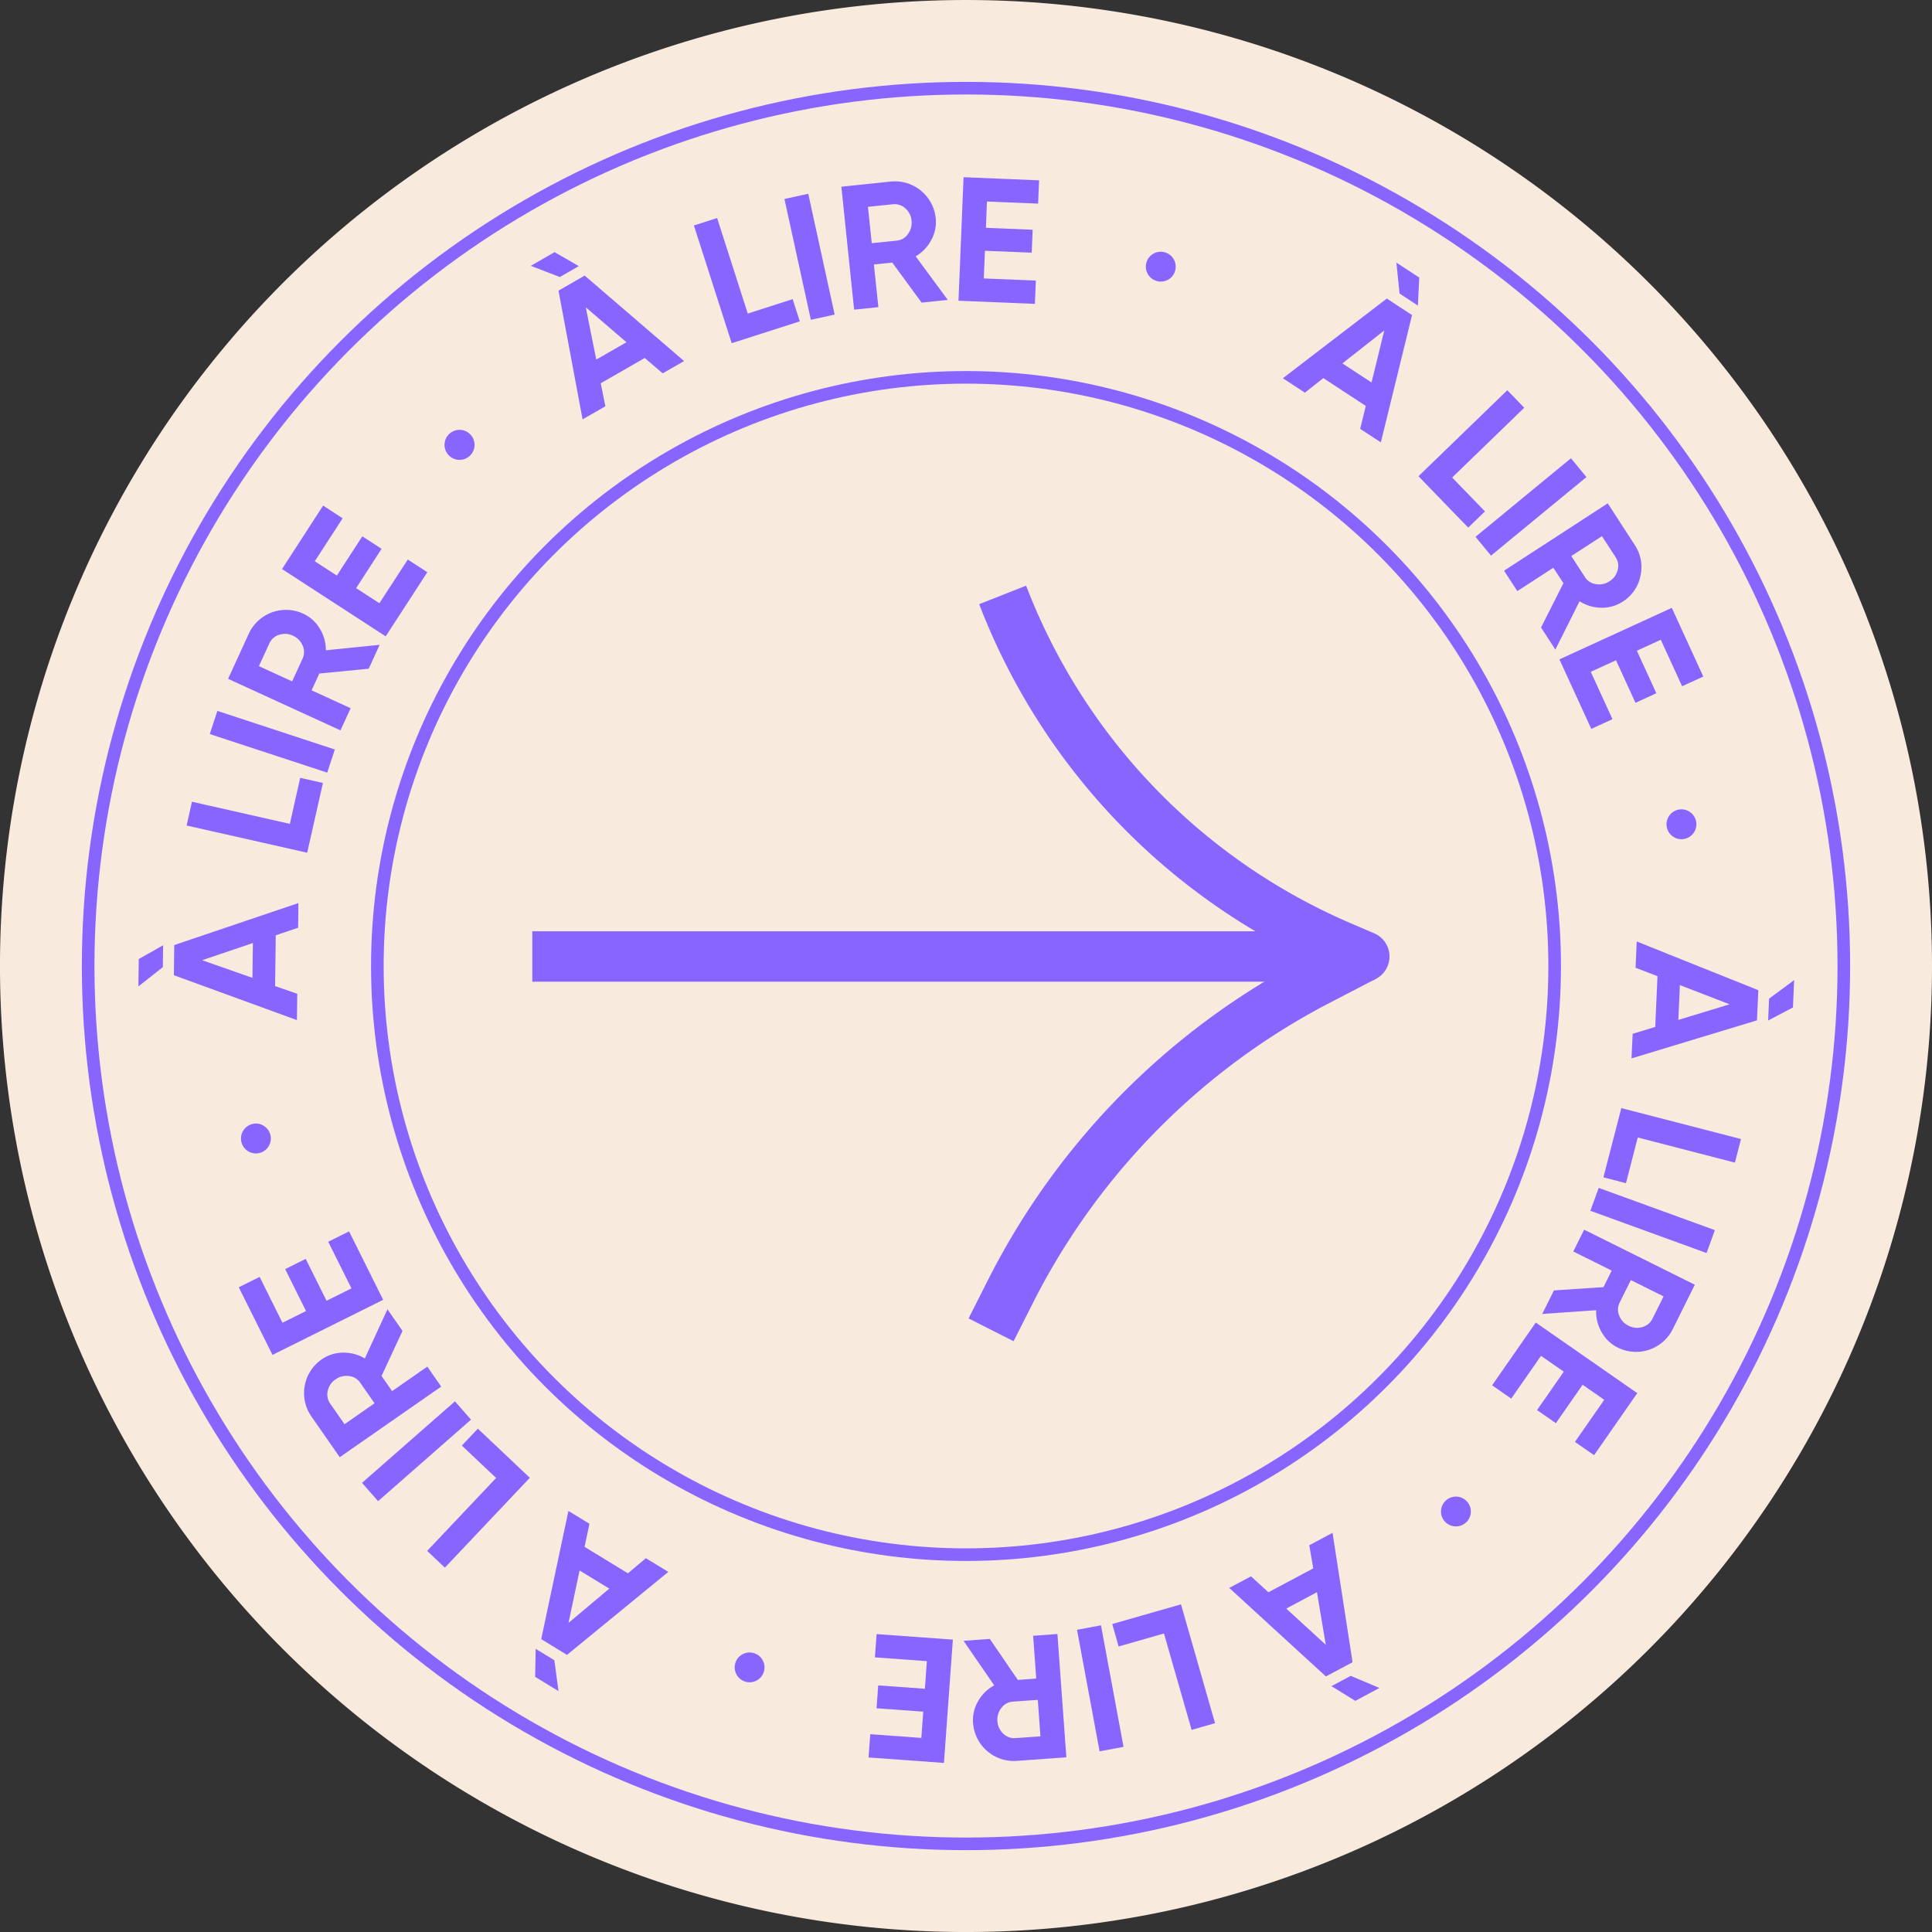 <svg xmlns="http://www.w3.org/2000/svg" width="153.149" height="153.15" viewBox="0 0 153.149 153.15">
  <rect x="0" y="0" width="153.149" height="153.15" fill="#333333" stroke="none"/>
  <g id="Groupe_3674" data-name="Groupe 3674" transform="translate(-1090.925 -3827.063)">
    <g id="Groupe_3676" data-name="Groupe 3676" transform="translate(-302.071 2061.371)">
      <path id="Tracé_19702" data-name="Tracé 19702" d="M153.149,76.574A76.575,76.575,0,1,1,76.574,0a76.575,76.575,0,0,1,76.575,76.575" transform="translate(1392.996 1765.693)" fill="#f9eade"/>
      <circle id="Ellipse_369" data-name="Ellipse 369" cx="46.663" cy="46.663" r="46.663" transform="translate(1422.908 1795.604)" fill="none" stroke="#8965ff" stroke-linejoin="round" stroke-width="1"/>
      <circle id="Ellipse_370" data-name="Ellipse 370" cx="69.586" cy="69.586" r="69.586" transform="translate(1399.984 1772.682)" fill="none" stroke="#8965ff" stroke-linejoin="round" stroke-width="1"/>
    </g>
    <g id="Groupe_3675" data-name="Groupe 3675" transform="translate(1167.749 3813.385) rotate(45)">
      <g id="Groupe_3678" data-name="Groupe 3678">
        <path id="Tracé_19703" data-name="Tracé 19703" d="M39.237,90.784,85.871,44.15l-1.91.763a49.681,49.681,0,0,1-38.59-.745l-.037-.016" transform="translate(-0.438 -3.012)" fill="none" stroke="#8965ff" stroke-linejoin="round" stroke-width="4"/>
        <path id="Tracé_19704" data-name="Tracé 19704" d="M85.869,44.152l-1.227,3.871a56.461,56.461,0,0,0,.136,34.621l1.1,3.35" transform="translate(-0.438 -3.012)" fill="none" stroke="#8965ff" stroke-miterlimit="10" stroke-width="4"/>
        <path id="Tracé_19705" data-name="Tracé 19705" d="M51.95,1.648,50.251,2,48.338.443,50.462,0Zm3.678,10.145-.971-1.6-3.94.822L50.5,12.863l-2.042.426L49.816,2.995l2.342-.489,5.387,8.886ZM50.964,9.119l2.7-.563-2.2-3.63Z" fill="#8965ff"/>
        <path id="Tracé_19706" data-name="Tracé 19706" d="M63.513,9.364l3.737.061-.03,1.847-5.669-.092.159-9.8,1.932.031Z" fill="#8965ff"/>
        <rect id="Rectangle_13670" data-name="Rectangle 13670" width="9.8" height="1.932" transform="translate(68.143 11.379) rotate(-84.446)" fill="#8965ff"/>
        <path id="Tracé_19707" data-name="Tracé 19707" d="M76.9,12.789,75.671,9.05l-1.431-.3-.707,3.328-1.89-.4,2.036-9.587,3.834.815a3.142,3.142,0,0,1,2.062,1.412,3.127,3.127,0,0,1,.454,2.443A2.985,2.985,0,0,1,79.173,8.3a3.233,3.233,0,0,1-1.585.857l1.354,4.067ZM75.194,4.255l-.6,2.834,1.945.413a1.228,1.228,0,0,0,1.007-.223,1.464,1.464,0,0,0,.6-.924,1.437,1.437,0,0,0-.171-1.081,1.234,1.234,0,0,0-.83-.606Z" fill="#8965ff"/>
        <path id="Tracé_19708" data-name="Tracé 19708" d="M82.173,12.485l3.871,1.438L85.4,15.656l-5.683-2.111,3.412-9.187,5.616,2.086L88.1,8.176,84.3,6.763l-.726,1.955L87.05,10.01l-.634,1.706-3.477-1.292Z" fill="#8965ff"/>
        <path id="Tracé_19709" data-name="Tracé 19709" d="M96.03,17.108a1.183,1.183,0,1,1,.756-.507,1.144,1.144,0,0,1-.756.507" fill="#8965ff"/>
        <path id="Tracé_19710" data-name="Tracé 19710" d="M104.808,30.427l.881-1.651-2.718-2.97-1.7.758-1.408-1.539,9.545-4.085,1.616,1.765-4.9,9.166Zm-.08-5.376,1.863,2.035,2-3.746Zm6.93-2.962-1.172-1.281.366-2.442,1.465,1.6Z" fill="#8965ff"/>
        <path id="Tracé_19711" data-name="Tracé 19711" d="M110.908,35.954l1.9,3.221-1.592.937-2.878-4.885,8.443-4.974.981,1.664Z" fill="#8965ff"/>
        <rect id="Rectangle_13671" data-name="Rectangle 13671" width="9.8" height="1.932" transform="translate(111.543 40.967) rotate(-25.013)" fill="#8965ff"/>
        <path id="Tracé_19712" data-name="Tracé 19712" d="M114.78,49.223l2.594-2.961-.466-1.387-3.225,1.083-.614-1.832,9.29-3.119,1.248,3.716a3.25,3.25,0,0,1-2.041,4.126,2.978,2.978,0,0,1-1.764.045,3.236,3.236,0,0,1-1.545-.927L115.444,51.2Zm6.481-5.81-2.747.922.633,1.885a1.232,1.232,0,0,0,.7.754,1.469,1.469,0,0,0,1.1.043,1.44,1.44,0,0,0,.845-.7,1.242,1.242,0,0,0,.1-1.022Z" fill="#8965ff"/>
        <path id="Tracé_19713" data-name="Tracé 19713" d="M117.724,53.617l.729,4.065-1.819.327-1.07-5.967,9.645-1.731,1.059,5.9-1.819.326-.717-4-2.054.368.655,3.652-1.791.322-.655-3.652Z" fill="#8965ff"/>
        <path id="Tracé_19714" data-name="Tracé 19714" d="M120.8,67.9a1.182,1.182,0,1,1,.822.391,1.149,1.149,0,0,1-.822-.391" fill="#8965ff"/>
        <path id="Tracé_19715" data-name="Tracé 19715" d="M113.827,82.23l1.869-.083,1.172-3.852-1.517-1.075.607-2,8.378,6.133-.7,2.291-10.381.456Zm4.585-2.807-.8,2.639,4.242-.188Zm6.079,4.454.505-1.66,2.288-.929-.632,2.076Z" fill="#8965ff"/>
        <path id="Tracé_19716" data-name="Tracé 19716" d="M112.152,90.313l-1.813,3.269-1.617-.9,2.75-4.958,8.571,4.753-.937,1.689Z" fill="#8965ff"/>
        <rect id="Rectangle_13672" data-name="Rectangle 13672" width="1.932" height="9.8" transform="translate(107.07 94.978) rotate(-55.52)" fill="#8965ff"/>
        <path id="Tracé_19717" data-name="Tracé 19717" d="M102.693,100.378l3.869.728.957-1.107-2.573-2.225,1.264-1.461,7.412,6.411-2.565,2.965a3.248,3.248,0,0,1-4.589.341,2.978,2.978,0,0,1-.938-1.495,3.239,3.239,0,0,1,.014-1.8l-4.215-.777Zm8.3,2.625-2.191-1.9-1.3,1.5a1.228,1.228,0,0,0-.29.989,1.467,1.467,0,0,0,.521.969,1.44,1.44,0,0,0,1.03.372,1.238,1.238,0,0,0,.931-.434Z" fill="#8965ff"/>
        <path id="Tracé_19718" data-name="Tracé 19718" d="M100.412,105.153l-3.124,2.7-1.209-1.4,4.585-3.965,6.411,7.412-4.532,3.92-1.209-1.4,3.071-2.655-1.365-1.578-2.806,2.427-1.19-1.376,2.805-2.428Z" fill="#8965ff"/>
        <path id="Tracé_19719" data-name="Tracé 19719" d="M89.7,115.083a1.181,1.181,0,1,1,.082.906,1.148,1.148,0,0,1-.082-.906" fill="#8965ff"/>
        <path id="Tracé_19720" data-name="Tracé 19720" d="M73.8,116.364l1.02,1.568,3.914-.947.156-1.853,2.027-.49L79.89,124.974l-2.327.562L71.9,116.824Zm4.746,2.525-2.681.648,2.317,3.559Zm-.749,7.5,1.687-.408,1.961,1.5-2.109.51Z" fill="#8965ff"/>
        <path id="Tracé_19721" data-name="Tracé 19721" d="M66,119.03l-3.736.105-.052-1.847,5.668-.159.275,9.8-1.931.054Z" fill="#8965ff"/>
        <rect id="Rectangle_13673" data-name="Rectangle 13673" width="9.8" height="1.932" transform="translate(58.758 126.82) rotate(-86.261)" fill="#8965ff"/>
        <path id="Tracé_19722" data-name="Tracé 19722" d="M52.512,116.034l1.35,3.7,1.44.258.6-3.348,1.9.341-1.73,9.646-3.858-.692a3.249,3.249,0,0,1-2.638-3.774,2.982,2.982,0,0,1,.808-1.568,3.234,3.234,0,0,1,1.556-.908l-1.482-4.022Zm1.979,8.477L55,121.658l-1.957-.35a1.222,1.222,0,0,0-1,.255,1.468,1.468,0,0,0-.569.943,1.446,1.446,0,0,0,.206,1.075,1.238,1.238,0,0,0,.849.579Z" fill="#8965ff"/>
        <path id="Tracé_19723" data-name="Tracé 19723" d="M47.264,116.51,43.348,115.2l.588-1.752,5.748,1.927-3.116,9.291-5.682-1.9.588-1.752,3.85,1.291.663-1.977-3.518-1.18.579-1.726,3.517,1.18Z" fill="#8965ff"/>
        <path id="Tracé_19724" data-name="Tracé 19724" d="M33.242,112.314a1.183,1.183,0,1,1-.739.53,1.142,1.142,0,0,1,.739-.53" fill="#8965ff"/>
        <path id="Tracé_19725" data-name="Tracé 19725" d="M17.476,107.834l1.211,1.243-.289,2.451-1.515-1.554Zm6.585-8.549-.829,1.678,2.809,2.882,1.674-.809,1.456,1.494-9.413,4.382L18.087,107.2l4.607-9.315Zm.248,5.37-1.925-1.976L20.5,106.487Z" fill="#8965ff"/>
        <path id="Tracé_19726" data-name="Tracé 19726" d="M17.775,93.927l-2-3.16,1.562-.987,3.028,4.793-8.285,5.234-1.033-1.634Z" fill="#8965ff"/>
        <rect id="Rectangle_13674" data-name="Rectangle 13674" width="9.8" height="1.932" transform="translate(7.381 91.658) rotate(-26.817)" fill="#8965ff"/>
        <path id="Tracé_19727" data-name="Tracé 19727" d="M13.5,80.809,11,83.85l.509,1.372L14.7,84.038l.673,1.81L6.184,89.26,4.82,85.586A3.25,3.25,0,0,1,6.729,81.4a2.979,2.979,0,0,1,1.762-.1,3.234,3.234,0,0,1,1.573.879l2.709-3.322ZM7.2,86.821l2.717-1.009-.693-1.864a1.23,1.23,0,0,0-.726-.731,1.473,1.473,0,0,0-1.1-.008,1.445,1.445,0,0,0-.821.722,1.245,1.245,0,0,0-.067,1.026Z" fill="#8965ff"/>
        <path id="Tracé_19728" data-name="Tracé 19728" d="M10.427,76.539,9.568,72.5l1.807-.385,1.262,5.93L3.052,80.084,1.8,74.224l1.807-.385.845,3.971,2.04-.434-.772-3.629,1.78-.379L8.278,77Z" fill="#8965ff"/>
        <path id="Tracé_19729" data-name="Tracé 19729" d="M6.9,62.346a1.19,1.19,0,0,1-.876,2.015A1.19,1.19,0,1,1,6.9,62.346" fill="#8965ff"/>
        <path id="Tracé_19730" data-name="Tracé 19730" d="M2.71,46.467l-.453,1.676L0,49.143l.567-2.1Zm10.711,1.312-1.866.141-1.05,3.886,1.55,1.028-.544,2.014L2.945,48.98l.624-2.311,10.363-.781ZM8.926,50.728l.72-2.663-4.235.321Z" fill="#8965ff"/>
        <path id="Tracé_19731" data-name="Tracé 19731" d="M14.838,39.656l1.709-3.325,1.644.846L15.6,42.219,6.882,37.738l.884-1.719Z" fill="#8965ff"/>
        <rect id="Rectangle_13675" data-name="Rectangle 13675" width="1.932" height="9.8" transform="matrix(0.54, -0.842, 0.842, 0.54, 10.472, 31.178)" fill="#8965ff"/>
        <path id="Tracé_19732" data-name="Tracé 19732" d="M23.97,29.3l-3.89-.6-.922,1.136L21.8,31.976l-1.218,1.5L12.973,27.3l2.471-3.044a3.249,3.249,0,0,1,4.577-.486A2.98,2.98,0,0,1,21,25.237a3.238,3.238,0,0,1,.043,1.8l4.237.643Zm-8.377-2.363,2.25,1.826L19.1,27.221a1.234,1.234,0,0,0,.26-1,1.475,1.475,0,0,0-.552-.953,1.447,1.447,0,0,0-1.041-.34,1.246,1.246,0,0,0-.917.464Z" fill="#8965ff"/>
        <path id="Tracé_19733" data-name="Tracé 19733" d="M26.1,24.459l3.038-2.8,1.252,1.36-4.459,4.107-6.64-7.208L23.7,15.86l1.252,1.359L21.966,19.97,23.381,21.5,26.11,18.99l1.232,1.339-2.728,2.514Z" fill="#8965ff"/>
        <path id="Tracé_19734" data-name="Tracé 19734" d="M36.5,14.195a1.183,1.183,0,1,1-.11-.9,1.14,1.14,0,0,1,.11.9" fill="#8965ff"/>
      </g>
    </g>
  </g>
</svg>
